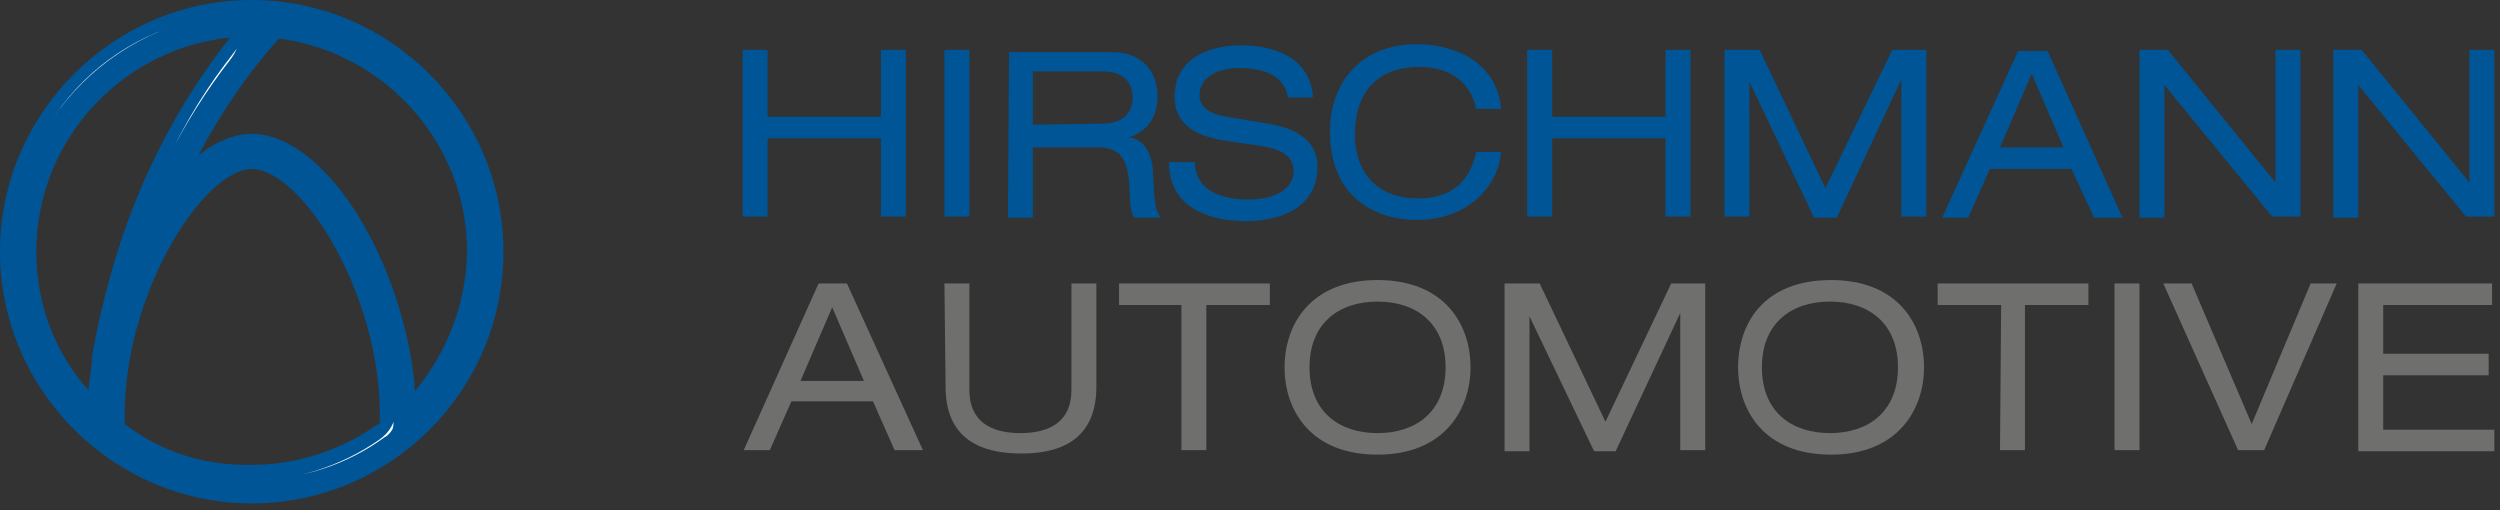 <svg xmlns="http://www.w3.org/2000/svg" fill="none" height="30" viewBox="0 0 147 30" width="147"><rect x="0" y="0" width="147" height="30" fill="#333333" stroke="none"/><path clip-rule="evenodd" d="M0 14.8C0 6.667 6.667 0 14.8 0C22.933 0 29.6 6.667 29.6 14.8C29.6 23 22.933 29.6 14.8 29.6C6.667 29.6 0 22.933 0 14.8ZM13.533 2.2C7.133 2.867 2.133 8.267 2.133 14.8C2.133 17.933 3.267 20.8 5.2 22.933C5.267 22.4 5.333 21.867 5.4 21.267V21.133V21.067C5.667 19.4 6.067 17.733 6.533 16.067C8 10.8 10.467 6.067 13.533 2.2ZM7.333 24.933V24.333C7.333 22.133 7.8 19.6 8.733 17.2C10.533 12.533 13.2 9.933 14.8 9.933C16.467 9.933 19.133 12.533 20.933 17.2C21.867 19.6 22.333 22.133 22.333 24.333V24.867C20.2 26.4 17.6 27.333 14.8 27.333C12 27.4 9.4 26.533 7.333 24.933ZM22.933 16.533C23.733 18.667 24.267 20.933 24.4 23C26.267 20.733 27.4 17.933 27.467 14.8C27.467 8.4 22.6 3.067 16.4 2.267C14.6 4.267 13 6.6 11.667 9.133C12.667 8.333 13.8 7.867 14.8 7.867C17.733 7.867 21 11.4 22.933 16.533Z" fill="#005596" fill-rule="evenodd"></path> <path d="M5.267 23.733C5.6 23.667 5.933 23.467 6 23C6.067 22.733 6 23 6 23C6.067 22.467 6.133 21.933 6.2 21.4V21.2C6.467 19.533 6.867 17.933 7.333 16.333C8.733 11.6 10.933 7.267 13.733 3.667C14 3.333 14.267 2.8 14.333 2.4C14.467 2.067 14.333 1.667 14.333 1.667C14.267 1.867 14.133 2.133 14 2.333C13.8 2.6 13.467 3.067 13 3.667C10.333 7.2 6.867 13.667 5.733 22.733C5.8 22.933 5.8 23.467 5.267 23.733Z" fill="white" stroke="#005596" stroke-width="0.5"></path> <path d="M22.133 25.667C19.933 27.2 17.2 28.067 14.333 28.067C11.6 28.067 9.067 27.267 6.933 25.933C9.2 27.533 11.867 28.467 14.867 28.467C17.8 28.467 20.533 27.533 22.733 25.933C23 25.8 23.267 25.467 23.333 25.267C23.4 25.067 23.4 24.667 23.4 24.4C23.4 22.067 22.933 19.4 21.933 16.867C21.533 15.867 21.133 14.933 20.667 14.133C21.067 14.933 21.4 15.8 21.733 16.733C22.6 19.267 23.067 21.933 23 24.267C23 24.667 22.733 25.267 22.133 25.667Z" fill="white" stroke="#005596" stroke-width="0.5"></path> <path d="M13.4 8.6C12.4 8.933 11.667 9.8 11.6 9.8C11.6 9.8 12.667 8.8 14.733 8.867C15.867 8.867 17.333 9.667 18.8 11.4C17.467 9.533 16 8.467 14.467 8.4C14.2 8.4 13.8 8.467 13.4 8.6Z" fill="white" stroke="#005596" stroke-width="0.5"></path> <path d="M14.867 1C18.4 1 21.6 2.267 24.067 4.4C21.6 2.067 18.2 0.6 14.533 0.6C6.867 0.6 0.667 6.733 0.667 14.267C0.667 16.333 1.133 18.333 2 20.067C1.333 18.467 0.933 16.667 0.933 14.8C0.933 7.2 7.2 1 14.867 1Z" fill="white" stroke="#005596" stroke-width="0.5"></path> <path d="M25.8 22.333C24.867 23.8 24.533 23.733 23.933 23.8C24.667 24 25.4 23.467 25.6 23.2C27.4 20.867 28.467 18 28.467 14.8C28.467 11.933 27.6 9.267 26.067 7.067C27.4 9.2 28.133 11.667 28.133 14.333C28.133 17.2 27.333 20.067 25.8 22.333Z" fill="white" stroke="#005596" stroke-width="0.5"></path> <path d="M51.8 8.133H45.133V12.733H43.667V2.933H45.133V6.867H51.8V2.933H53.267V12.733H51.8V8.133Z" fill="#005596"></path> <path d="M55.533 2.933H57V12.733H55.533V2.933Z" fill="#005596"></path> <path clip-rule="evenodd" d="M60.733 12.8H59.267L59.333 3.067H65.4C67.333 3.067 68.067 4.4 68.067 5.667C68.067 6.867 67.467 7.733 66.4 8.067C67.267 8.2 67.733 9 67.8 10.133C67.867 11.933 67.933 12.4 68.267 12.8H66.733C66.488 12.554 66.468 12.196 66.415 11.203C66.41 11.118 66.405 11.028 66.4 10.933C66.333 9.2 65.733 8.667 64.533 8.667H60.733V12.8ZM60.733 4.2V7.333L64.8 7.267C66.267 7.267 66.6 6.4 66.6 5.733C66.6 4.8 66 4.2 64.867 4.2H60.733Z" fill="#005596" fill-rule="evenodd"></path> <path d="M70.267 9.533C70.267 11.267 71.933 11.733 73.4 11.733C74.933 11.733 76.067 11.133 76.067 10.067C76.067 9.2 75.4 8.8 74.267 8.6L72 8.267C70.8 8.067 69.067 7.6 69.067 5.667C69.067 3.867 70.467 2.667 73 2.667C74.933 2.667 77.067 3.4 77.2 5.733H75.733C75.6 5 75.133 4 72.8 4C71.733 4 70.533 4.467 70.533 5.6C70.533 6.2 70.933 6.667 72.133 6.867L74.533 7.267C75.333 7.4 77.467 7.8 77.467 9.8C77.467 12.267 75.2 13 73.267 13C71.067 13 68.733 12.2 68.733 9.533H70.267Z" fill="#005596"></path> <path d="M86.8 6.467C86.6 5.133 85.533 3.933 83.467 3.933C81.133 3.933 79.667 5.267 79.667 7.933C79.667 9.8 80.667 11.667 83.4 11.667C85.133 11.667 86.4 10.867 86.8 8.933H88.267C88.067 11.133 86.133 12.933 83.333 12.933C80.867 12.933 78.2 11.6 78.2 7.733C78.2 4.867 80 2.6 83.333 2.6C85.267 2.6 88 3.467 88.267 6.4H86.8V6.467Z" fill="#005596"></path> <path d="M97.933 8.133H91.267V12.733H89.8V2.933H91.267V6.867H97.933V2.933H99.4V12.733H97.933V8.133Z" fill="#005596"></path> <path d="M111.267 2.933H113.267V12.733H111.8V4.667L108 12.8H106.667L102.867 4.8V12.733H101.4V2.933H103.467L107.333 11.067L111.267 2.933Z" fill="#005596"></path> <path clip-rule="evenodd" d="M124.8 12.8H123.133L121.8 9.933H117L115.733 12.8H114.2L118.667 3H120.4L124.8 12.8ZM117.6 8.667H121.333L119.467 4.333L117.6 8.667Z" fill="#005596" fill-rule="evenodd"></path> <path d="M127.267 5V12.8H125.8V2.933H127.467L133.8 10.733V2.933H135.267V12.733H133.6L127.267 5Z" fill="#005596"></path> <path d="M138.667 5V12.8H137.2V2.933H138.867L145.2 10.733V2.933H146.667V12.733H145L138.667 5Z" fill="#005596"></path> <path clip-rule="evenodd" d="M54.267 26.467H52.6L51.333 23.6H46.533L45.267 26.467H43.733L48.133 16.667H49.8L54.267 26.467ZM48.933 18.067L47.067 22.4H50.8L48.933 18.067Z" fill="#6F6F6E" fill-rule="evenodd"></path> <path d="M55.533 16.667H57V22.933C57 24.733 58.2 25.467 60 25.467C61.8 25.467 63 24.733 63 22.933V16.667H64.467V22.733C64.467 25.333 63 26.667 60.067 26.667C57.067 26.667 55.6 25.333 55.6 22.733L55.533 16.667Z" fill="#6F6F6E"></path> <path d="M69.533 17.933H65.8V16.667H74.667V17.933H70.933V26.467H69.467V17.933H69.533Z" fill="#6F6F6E"></path> <path clip-rule="evenodd" d="M81 26.733C77.067 26.733 75.533 24.133 75.533 21.6C75.533 19.067 77.067 16.467 81 16.467C84.933 16.467 86.467 19.067 86.467 21.6C86.467 24.067 84.933 26.733 81 26.733ZM81 25.467C83.267 25.467 85 24.2 85 21.6C85 19 83.267 17.733 81 17.733C78.733 17.733 77 19 77 21.6C77 24.2 78.733 25.467 81 25.467Z" fill="#6F6F6E" fill-rule="evenodd"></path> <path d="M98.267 16.667H100.267V26.467H98.8V18.4L95 26.533H93.733L89.933 18.6V26.533H88.467V16.667H90.533L94.4 24.8L98.267 16.667Z" fill="#6F6F6E"></path> <path clip-rule="evenodd" d="M107.667 26.733C103.733 26.733 102.2 24.133 102.2 21.6C102.2 19.067 103.667 16.467 107.667 16.467C111.6 16.467 113.133 19.067 113.133 21.6C113.133 24.067 111.6 26.733 107.667 26.733ZM107.6 25.467C109.867 25.467 111.6 24.2 111.6 21.6C111.6 19 109.867 17.733 107.6 17.733C105.333 17.733 103.6 19 103.6 21.6C103.6 24.2 105.333 25.467 107.6 25.467Z" fill="#6F6F6E" fill-rule="evenodd"></path> <path d="M117.667 17.933H113.933V16.667H122.8V17.933H119.067V26.467H117.6L117.667 17.933Z" fill="#6F6F6E"></path> <path d="M124.333 16.667H125.8V26.467H124.333V16.667Z" fill="#6F6F6E"></path> <path d="M135.867 16.667H137.4L133.133 26.467H131.6L127.2 16.667H128.867L132.4 24.933L135.867 16.667Z" fill="#6F6F6E"></path> <path d="M138.667 16.667H146.533V17.933H140.133V20.8H146.333V22.067H140.133V25.267H146.667V26.533H138.667V16.667H138.667Z" fill="#6F6F6E"></path></svg>